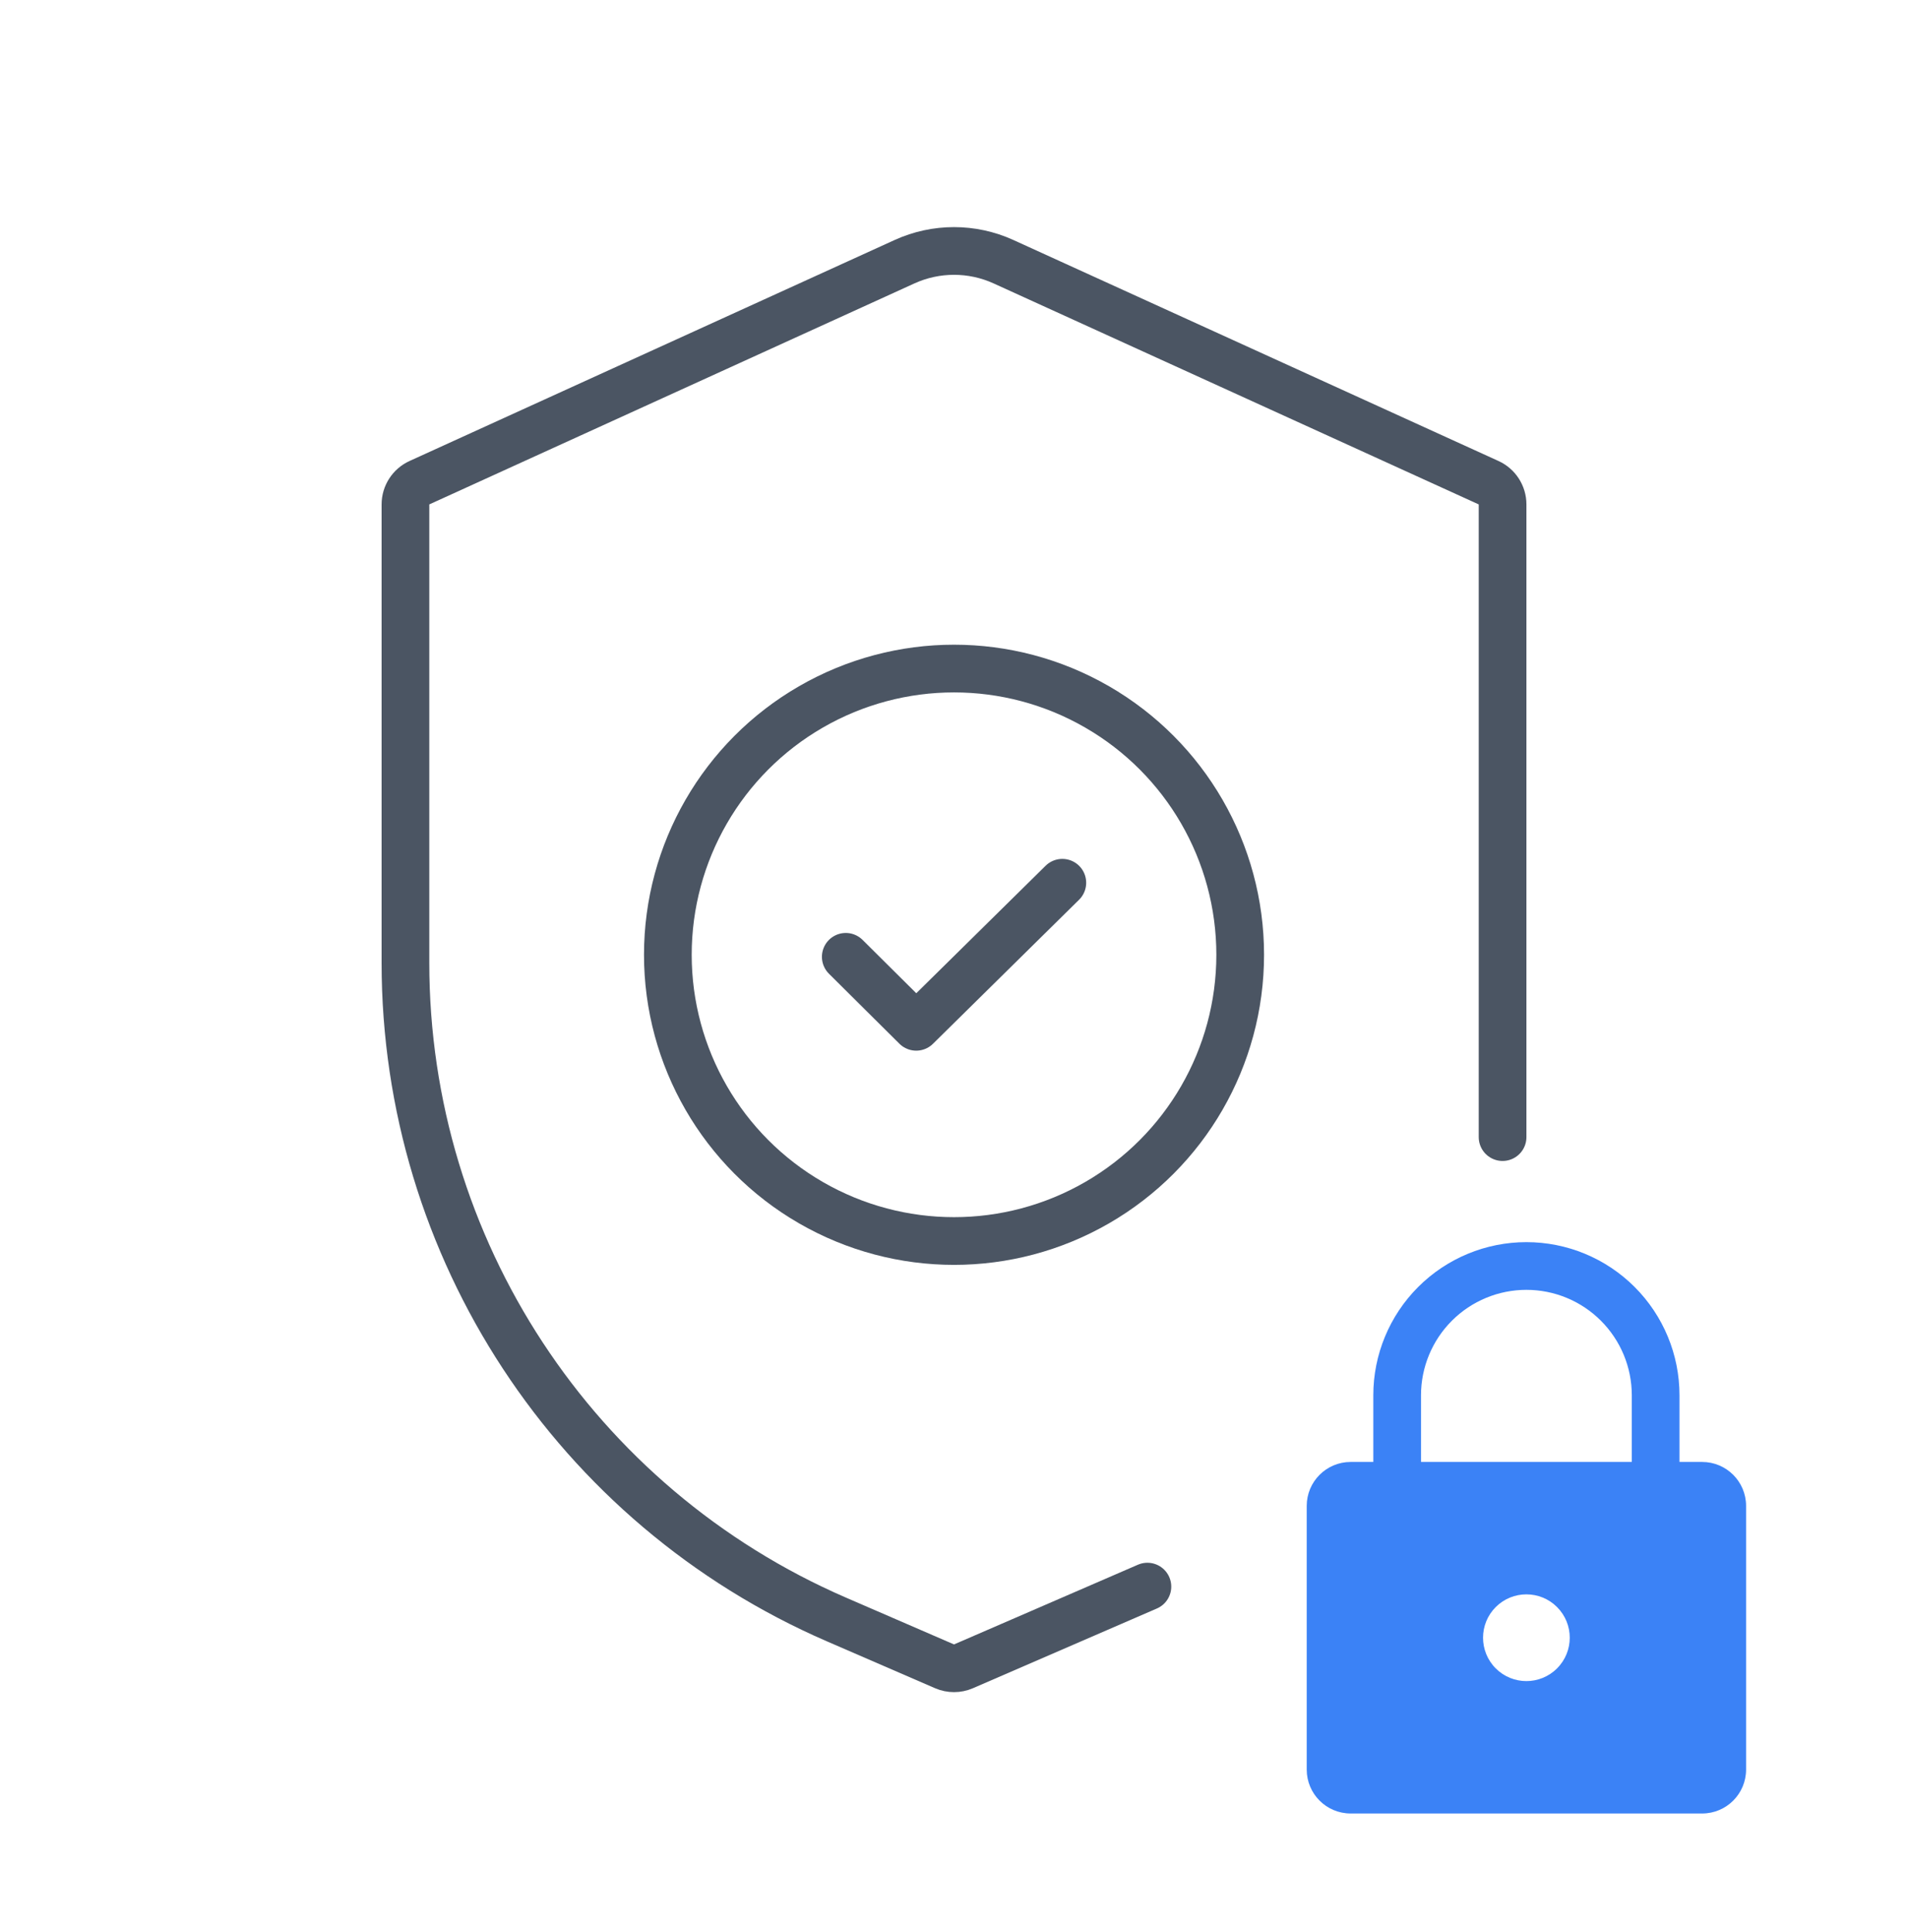 <?xml version="1.0" encoding="UTF-8"?><svg width="80" height="81" viewBox="0 0 80 81" fill="none" xmlns="http://www.w3.org/2000/svg">
<path d="M48.109 66.513L40.398 69.854C40.144 69.964 39.856 69.964 39.603 69.854L35.074 67.892C24.101 63.138 17 52.322 17 40.364L17 21.146C17 20.754 17.229 20.398 17.585 20.236L37.928 10.97C39.245 10.371 40.756 10.371 42.073 10.97L62.416 20.236C62.772 20.398 63.001 20.754 63.001 21.146L63.001 40.044L63.001 47.669" stroke="#4B5563" stroke-width="2" stroke-linecap="round" stroke-linejoin="round"/>
<circle cx="40.001" cy="40.026" r="11.999" stroke="#4B5563" stroke-width="2" stroke-linecap="round" stroke-linejoin="round"/>
<path d="M35.462 40.111L38.416 43.045L44.542 37.006" stroke="#4B5563" stroke-width="2" stroke-linecap="round" stroke-linejoin="round"/>
<path d="M69.419 63.653V58.491C69.419 57.054 68.848 55.676 67.832 54.66C66.815 53.643 65.437 53.072 64 53.072C62.563 53.072 61.184 53.643 60.168 54.66C59.152 55.676 58.581 57.054 58.581 58.491V63.653" stroke="#3B82F6" stroke-width="2" stroke-linecap="round" stroke-linejoin="round"/>
<path fill-rule="evenodd" clip-rule="evenodd" d="M56.631 61.287H71.369C72.386 61.287 73.211 62.111 73.211 63.129V74.182C73.211 75.2 72.386 76.024 71.369 76.024H56.631C55.614 76.024 54.789 75.2 54.789 74.182V63.129C54.789 62.111 55.614 61.287 56.631 61.287ZM62.714 67.37C62.005 68.08 62.005 69.231 62.714 69.941C63.424 70.651 64.575 70.651 65.285 69.941C65.995 69.231 65.995 68.08 65.285 67.37C64.576 66.66 63.424 66.66 62.714 67.37Z" fill="#3B82F6"/>
</svg>
